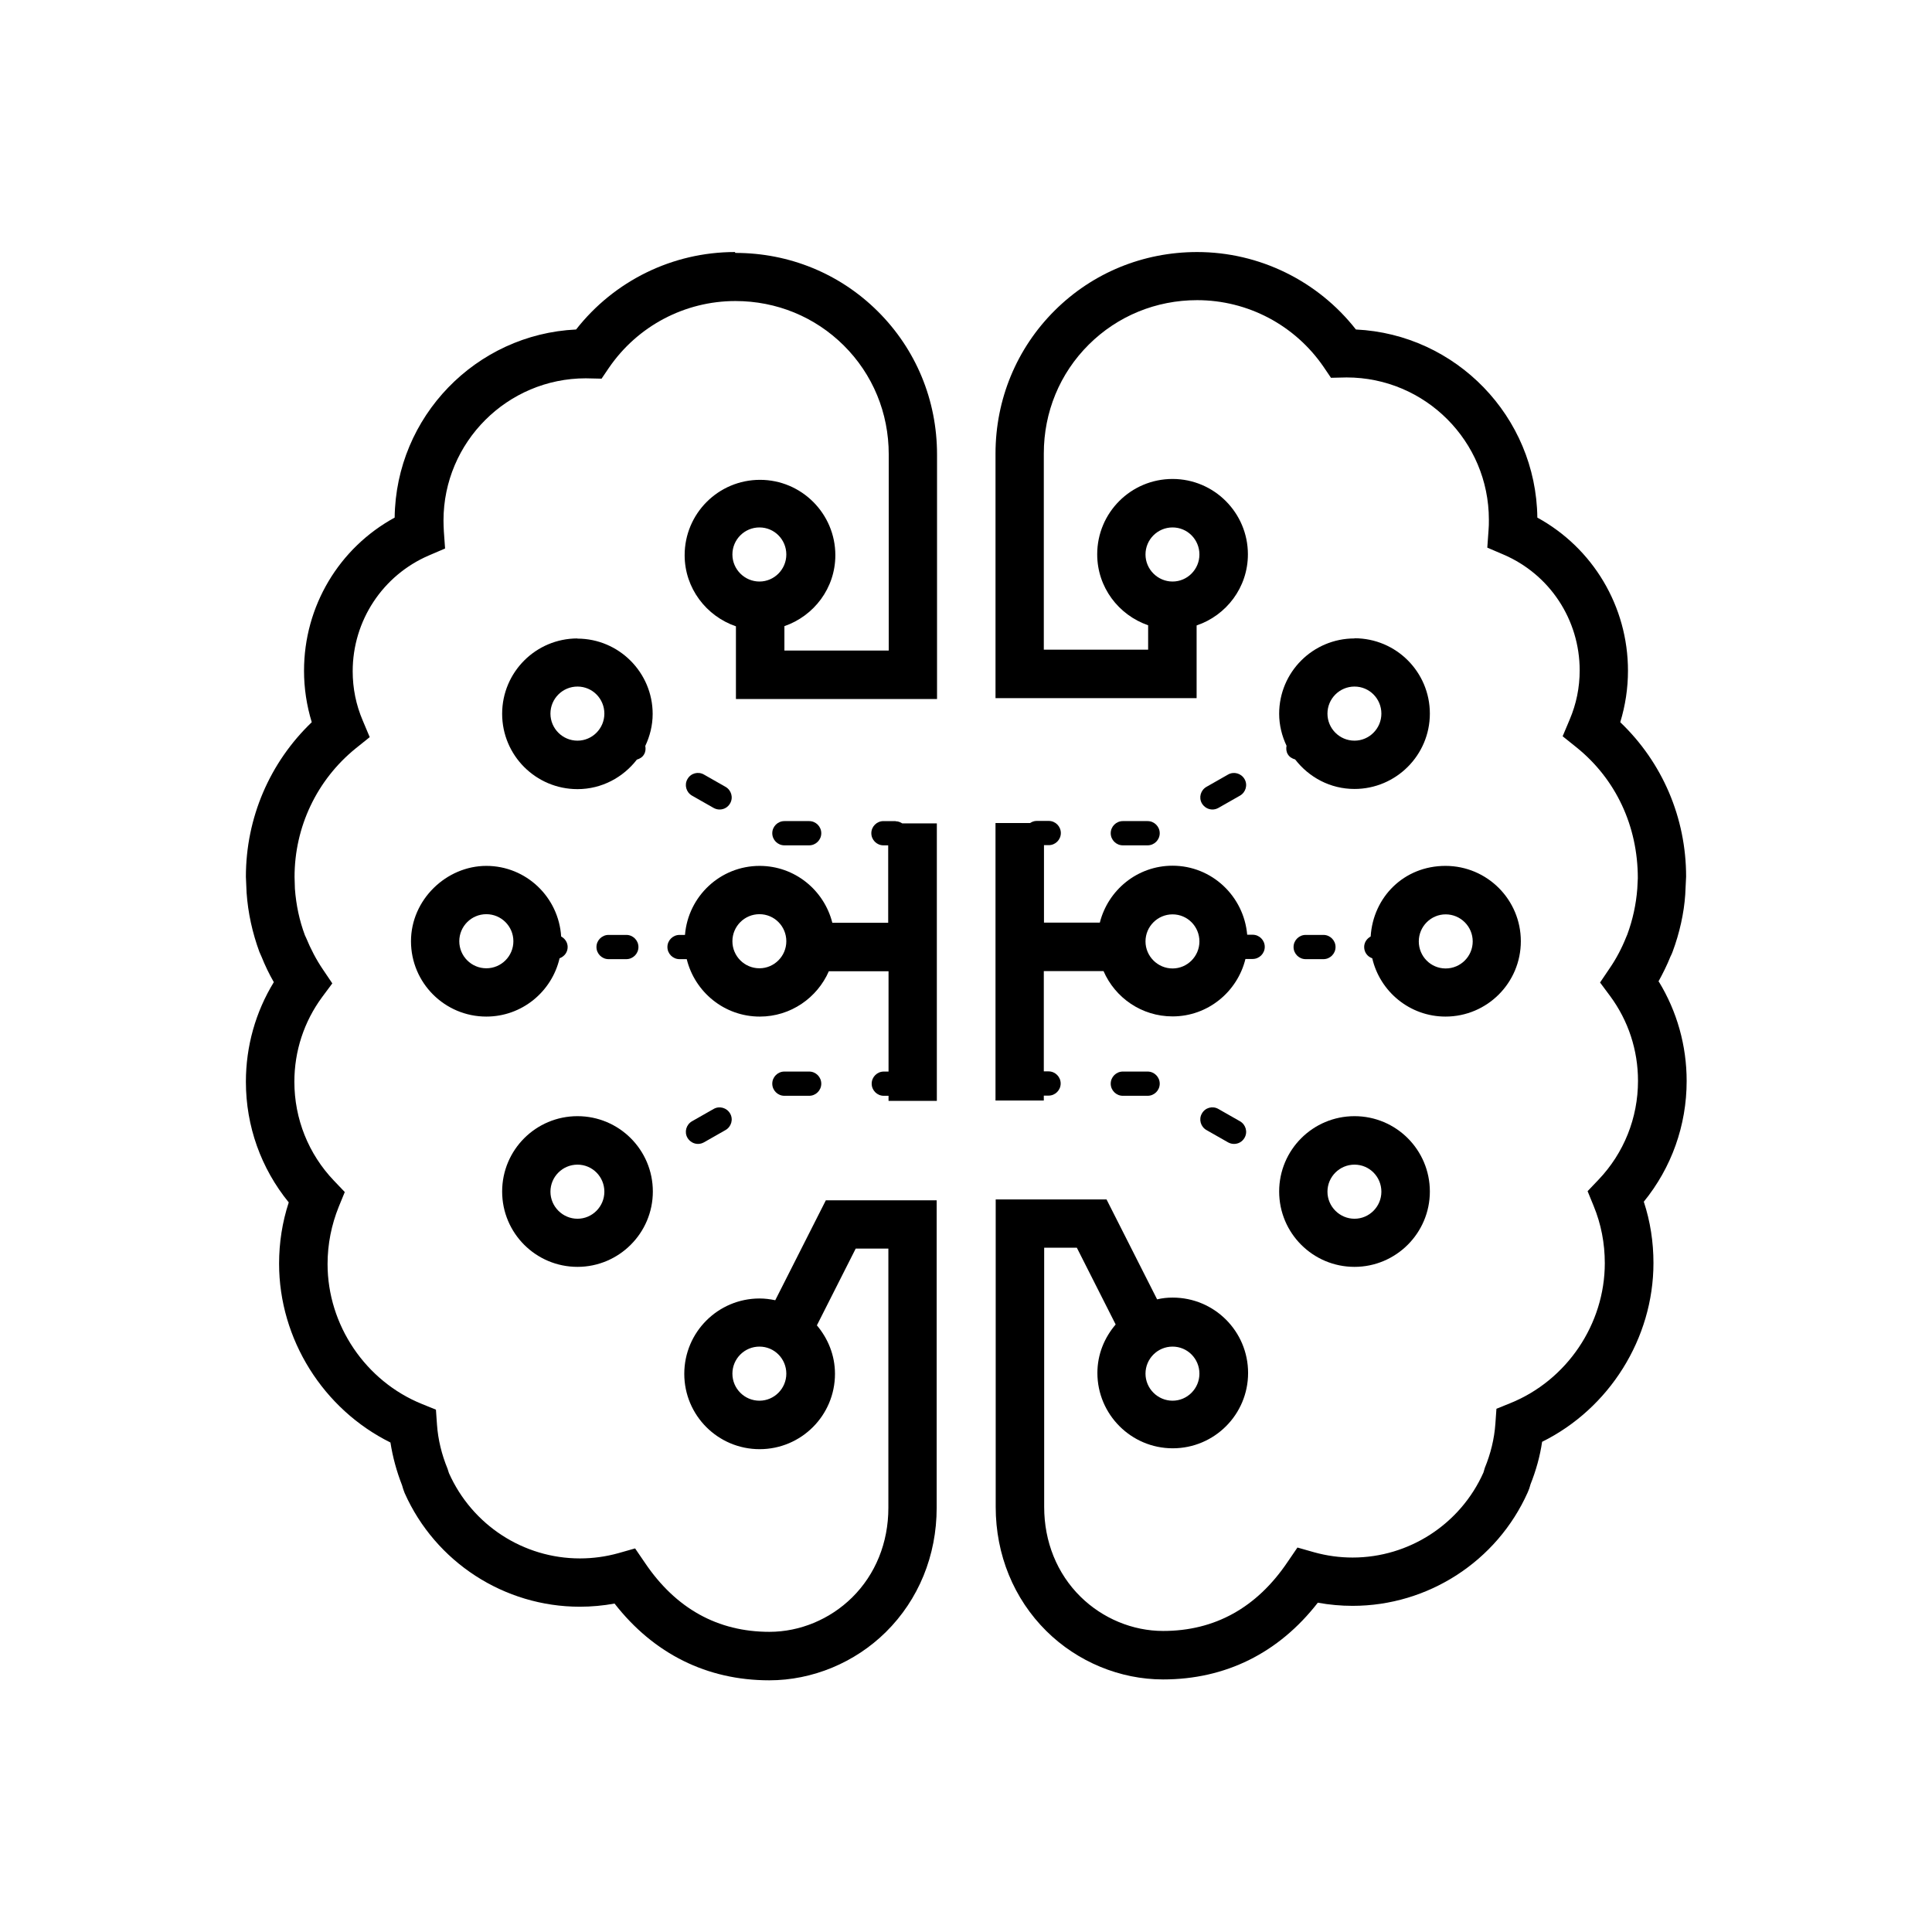 <?xml version="1.0" encoding="UTF-8"?><svg id="Layer_1" xmlns="http://www.w3.org/2000/svg" viewBox="0 0 110 110"><defs><style>.cls-1{fill:#000;stroke-width:0px;}</style></defs><path class="cls-1" d="M94.41,55.91c.26-.47.5-.95.7-1.45.05-.09.09-.19.12-.27.4-1.07.65-2.21.72-3.25l.05-1.03c0-3.35-1.35-6.5-3.75-8.79.29-.95.44-1.93.44-2.93,0-3.67-2-6.99-5.16-8.72-.07-5.75-4.63-10.44-10.33-10.71-2.17-2.77-5.5-4.41-9.04-4.41-3.07,0-5.95,1.18-8.11,3.33-2.17,2.16-3.37,5.06-3.37,8.15v13.92h11.45v-4.14c1.69-.57,2.92-2.16,2.92-4.05,0-2.36-1.92-4.29-4.29-4.29s-4.29,1.92-4.29,4.29c0,1.88,1.22,3.46,2.9,4.04v1.39h-5.94v-11.17c0-2.36.91-4.56,2.56-6.2,1.64-1.63,3.83-2.53,6.17-2.53,2.88,0,5.57,1.42,7.2,3.8l.42.62.89-.02c4.47,0,8.1,3.63,8.1,8.1,0,.2,0,.41-.02.61l-.07.98.91.39c2.65,1.13,4.35,3.72,4.35,6.6,0,.97-.19,1.91-.57,2.8l-.4.95.81.65c2.21,1.79,3.47,4.45,3.47,7.43l-.03.6c-.07.9-.26,1.77-.57,2.61l-.06.14c-.25.63-.57,1.24-.95,1.79l-.54.8.58.78c1.03,1.4,1.58,3.07,1.58,4.82,0,2.11-.8,4.11-2.25,5.63l-.62.65.34.83c.43,1.04.64,2.14.64,3.27,0,3.47-2.16,6.67-5.38,7.97l-.79.32-.06.85c-.06.86-.27,1.71-.6,2.51l-.08.27c-1.31,2.94-4.24,4.84-7.45,4.84-.74,0-1.47-.1-2.19-.3l-.95-.27-.56.82c-1.76,2.61-4.15,3.93-7.09,3.93-1.73,0-3.44-.71-4.7-1.95-1.34-1.32-2.07-3.13-2.07-5.11v-14.76h1.86l2.21,4.37c-.64.75-1.04,1.7-1.04,2.76,0,2.36,1.92,4.29,4.29,4.29s4.29-1.92,4.29-4.29-1.92-4.29-4.29-4.29c-.31,0-.6.03-.89.1l-2.88-5.69h-6.31v17.51c0,2.72,1.03,5.23,2.89,7.07,1.77,1.75,4.19,2.75,6.64,2.75,3.55,0,6.58-1.5,8.81-4.37.65.12,1.32.18,1.98.18,4.3,0,8.22-2.54,9.97-6.46.07-.15.12-.3.16-.46.31-.78.54-1.59.66-2.42,3.82-1.89,6.34-5.88,6.34-10.18,0-1.19-.18-2.37-.55-3.49,1.58-1.94,2.44-4.35,2.44-6.87,0-2.02-.55-3.97-1.59-5.67ZM66.76,30.03c.85,0,1.53.69,1.53,1.54s-.69,1.54-1.53,1.54-1.54-.69-1.54-1.54.69-1.54,1.54-1.54ZM68.29,78.21c0,.85-.69,1.54-1.53,1.54s-1.54-.69-1.54-1.54.69-1.54,1.54-1.54,1.53.69,1.53,1.54Z"/><path class="cls-1" d="M65.34,48.13c.38,0,.69-.31.69-.69s-.31-.69-.69-.69h-1.41c-.38,0-.69.31-.69.69s.31.69.69.69h1.41Z"/><path class="cls-1" d="M69.37,46l1.23-.7c.33-.19.45-.61.26-.94-.19-.33-.61-.45-.94-.26l-1.23.7c-.33.19-.45.61-.26.94.13.22.36.35.6.35.12,0,.23-.03.34-.09Z"/><path class="cls-1" d="M63.93,61.01c-.38,0-.69.31-.69.69s.31.69.69.69h1.41c.38,0,.69-.31.69-.69s-.31-.69-.69-.69h-1.41Z"/><path class="cls-1" d="M69.37,63.14c-.33-.19-.75-.08-.94.26-.19.33-.07.75.26.94l1.23.7c.11.06.22.09.34.09.24,0,.47-.12.6-.35.19-.33.07-.75-.26-.94l-1.23-.7Z"/><path class="cls-1" d="M59.43,62.38h.27c.38,0,.69-.31.69-.69s-.31-.69-.69-.69h-.27v-5.71h3.4c.66,1.52,2.17,2.58,3.93,2.58,2.01,0,3.69-1.4,4.15-3.27h.41c.38,0,.69-.31.69-.69s-.31-.69-.69-.69h-.31c-.19-2.19-2.01-3.93-4.25-3.93-2,0-3.67,1.38-4.14,3.24h-3.18v-4.41h.27c.38,0,.69-.31.69-.69s-.31-.69-.69-.69h-.69c-.14,0-.26.05-.37.12h-1.97v15.8h2.75v-.29ZM66.76,52.06c.85,0,1.53.69,1.53,1.54s-.69,1.54-1.53,1.54-1.54-.69-1.54-1.54.69-1.54,1.54-1.54Z"/><path class="cls-1" d="M74.34,53.23c-.38,0-.69.31-.69.69s.31.69.69.69h1.01c.38,0,.69-.31.69-.69s-.31-.69-.69-.69h-1.01Z"/><path class="cls-1" d="M77.12,36.35c-2.37,0-4.29,1.92-4.29,4.29,0,.65.16,1.27.42,1.82-.03.16-.02.33.07.48.09.16.25.25.42.3.79,1.02,2,1.68,3.38,1.68,2.36,0,4.29-1.92,4.29-4.29s-1.92-4.29-4.29-4.29ZM77.12,42.17c-.85,0-1.54-.69-1.54-1.54s.69-1.54,1.54-1.54,1.53.69,1.53,1.54-.69,1.54-1.53,1.54Z"/><path class="cls-1" d="M77.12,72.13c2.36,0,4.29-1.92,4.29-4.29s-1.92-4.29-4.29-4.29-4.29,1.92-4.29,4.29,1.92,4.29,4.29,4.29ZM77.12,66.31c.85,0,1.53.69,1.53,1.54s-.69,1.54-1.53,1.54-1.54-.69-1.54-1.54.69-1.54,1.54-1.54Z"/><path class="cls-1" d="M78.04,53.32c-.22.12-.37.34-.37.6,0,.3.19.55.46.64.44,1.9,2.14,3.32,4.17,3.32,2.37,0,4.29-1.92,4.29-4.29s-1.92-4.29-4.29-4.29-4.12,1.78-4.26,4.02ZM82.31,52.06c.85,0,1.54.69,1.54,1.54s-.69,1.54-1.54,1.54-1.53-.69-1.53-1.54.69-1.54,1.53-1.54Z"/><path class="cls-1" d="M41.84,14.35c-3.55,0-6.87,1.64-9.04,4.41-5.7.27-10.26,4.96-10.33,10.71-3.17,1.73-5.16,5.05-5.16,8.72,0,1,.15,1.98.44,2.93-2.39,2.29-3.75,5.44-3.75,8.8l.04.91c.08,1.15.33,2.28.73,3.37.04.09.08.19.12.27.2.5.43.98.7,1.45-1.04,1.7-1.59,3.65-1.59,5.67,0,2.53.86,4.93,2.44,6.87-.37,1.13-.55,2.3-.55,3.49,0,4.3,2.52,8.29,6.34,10.18.13.83.35,1.64.66,2.43.04.15.09.3.15.45,1.75,3.93,5.67,6.47,9.97,6.47.66,0,1.33-.06,1.98-.18,2.23,2.86,5.26,4.37,8.81,4.37,2.45,0,4.87-1,6.64-2.75,1.86-1.84,2.89-4.35,2.89-7.07v-17.51h-6.31l-2.88,5.69c-.29-.06-.59-.1-.89-.1-2.37,0-4.29,1.92-4.29,4.29s1.92,4.29,4.29,4.29,4.29-1.92,4.29-4.29c0-1.06-.4-2.01-1.03-2.76l2.21-4.37h1.86v14.76c0,1.98-.73,3.79-2.07,5.11-1.26,1.24-2.97,1.95-4.7,1.95-2.94,0-5.33-1.32-7.09-3.93l-.56-.82-.95.27c-.72.2-1.45.3-2.19.3-3.22,0-6.14-1.9-7.46-4.86l-.08-.25c-.33-.8-.54-1.65-.6-2.51l-.06-.85-.79-.32c-3.22-1.3-5.38-4.5-5.38-7.97,0-1.13.22-2.23.64-3.27l.34-.83-.62-.65c-1.45-1.52-2.25-3.52-2.25-5.63,0-1.75.55-3.42,1.58-4.82l.58-.78-.54-.8c-.38-.56-.69-1.16-.95-1.79l-.07-.15c-.31-.83-.5-1.71-.57-2.65l-.02-.67c0-2.85,1.27-5.52,3.47-7.31l.81-.65-.4-.95c-.38-.89-.57-1.83-.57-2.8,0-2.88,1.71-5.47,4.35-6.6l.91-.39-.07-.98c-.01-.2-.02-.41-.02-.61,0-4.47,3.64-8.1,8.1-8.1l.9.02.42-.62c1.63-2.38,4.32-3.8,7.2-3.8,2.34,0,4.53.9,6.17,2.53,1.65,1.64,2.56,3.84,2.56,6.2v11.17h-5.94v-1.39c1.68-.58,2.9-2.16,2.9-4.04,0-2.36-1.92-4.29-4.29-4.29s-4.29,1.92-4.29,4.29c0,1.88,1.23,3.47,2.92,4.05v4.14h11.45v-13.92c0-3.1-1.2-5.99-3.37-8.15-2.16-2.15-5.04-3.33-8.11-3.33ZM43.24,79.75c-.85,0-1.54-.69-1.54-1.54s.69-1.54,1.54-1.54,1.53.69,1.53,1.54-.69,1.54-1.53,1.54ZM43.24,30.03c.85,0,1.53.69,1.53,1.54s-.69,1.54-1.53,1.54-1.54-.69-1.54-1.54.69-1.54,1.54-1.54Z"/><path class="cls-1" d="M50.99,46.75h-.69c-.38,0-.69.31-.69.69s.31.69.69.69h.27v4.41h-3.18c-.47-1.86-2.14-3.24-4.14-3.24-2.24,0-4.07,1.73-4.25,3.93h-.31c-.38,0-.69.31-.69.69s.31.69.69.69h.41c.46,1.87,2.14,3.27,4.16,3.27,1.76,0,3.27-1.07,3.93-2.58h3.4v5.71h-.27c-.38,0-.69.31-.69.69s.31.69.69.69h.27v.29h2.75v-15.8h-1.97c-.11-.07-.23-.12-.37-.12ZM43.24,55.13c-.85,0-1.54-.69-1.54-1.54s.69-1.54,1.54-1.54,1.53.69,1.53,1.54-.69,1.54-1.53,1.54Z"/><path class="cls-1" d="M46.07,48.13c.38,0,.69-.31.69-.69s-.31-.69-.69-.69h-1.41c-.38,0-.69.31-.69.69s.31.69.69.69h1.41Z"/><path class="cls-1" d="M40.63,46c.11.06.22.09.34.09.24,0,.47-.12.6-.35.19-.33.07-.75-.26-.94l-1.23-.7c-.33-.19-.75-.08-.94.26-.19.33-.07.75.26.94l1.23.7Z"/><path class="cls-1" d="M44.66,61.01c-.38,0-.69.31-.69.69s.31.69.69.69h1.41c.38,0,.69-.31.69-.69s-.31-.69-.69-.69h-1.41Z"/><path class="cls-1" d="M40.63,63.14l-1.23.7c-.33.19-.45.61-.26.94.13.22.36.35.6.35.12,0,.23-.03.34-.09l1.23-.7c.33-.19.45-.61.26-.94-.19-.33-.61-.45-.94-.26Z"/><path class="cls-1" d="M35.66,54.61c.38,0,.69-.31.69-.69s-.31-.69-.69-.69h-1.01c-.38,0-.69.31-.69.69s.31.69.69.69h1.01Z"/><path class="cls-1" d="M32.88,36.35c-2.37,0-4.29,1.92-4.29,4.29s1.92,4.29,4.29,4.29c1.38,0,2.6-.67,3.38-1.68.17-.05.32-.14.41-.3.09-.15.1-.32.07-.48.26-.55.42-1.17.42-1.82,0-2.36-1.92-4.29-4.29-4.29ZM32.88,42.17c-.85,0-1.54-.69-1.54-1.54s.69-1.54,1.54-1.54,1.53.69,1.53,1.54-.69,1.54-1.53,1.54Z"/><path class="cls-1" d="M32.88,72.13c2.36,0,4.29-1.92,4.29-4.29s-1.92-4.29-4.29-4.29-4.29,1.92-4.29,4.29,1.92,4.29,4.29,4.29ZM32.88,66.31c.85,0,1.53.69,1.53,1.54s-.69,1.54-1.53,1.54-1.54-.69-1.54-1.54.69-1.54,1.54-1.54Z"/><path class="cls-1" d="M31.86,54.56c.27-.1.46-.34.46-.64,0-.26-.15-.48-.37-.6-.14-2.24-1.99-4.02-4.26-4.02s-4.29,1.92-4.29,4.29,1.92,4.29,4.29,4.29c2.03,0,3.73-1.42,4.17-3.32ZM27.69,55.13c-.85,0-1.54-.69-1.54-1.54s.69-1.54,1.54-1.54,1.54.69,1.54,1.54-.69,1.54-1.54,1.54Z"/></svg>
